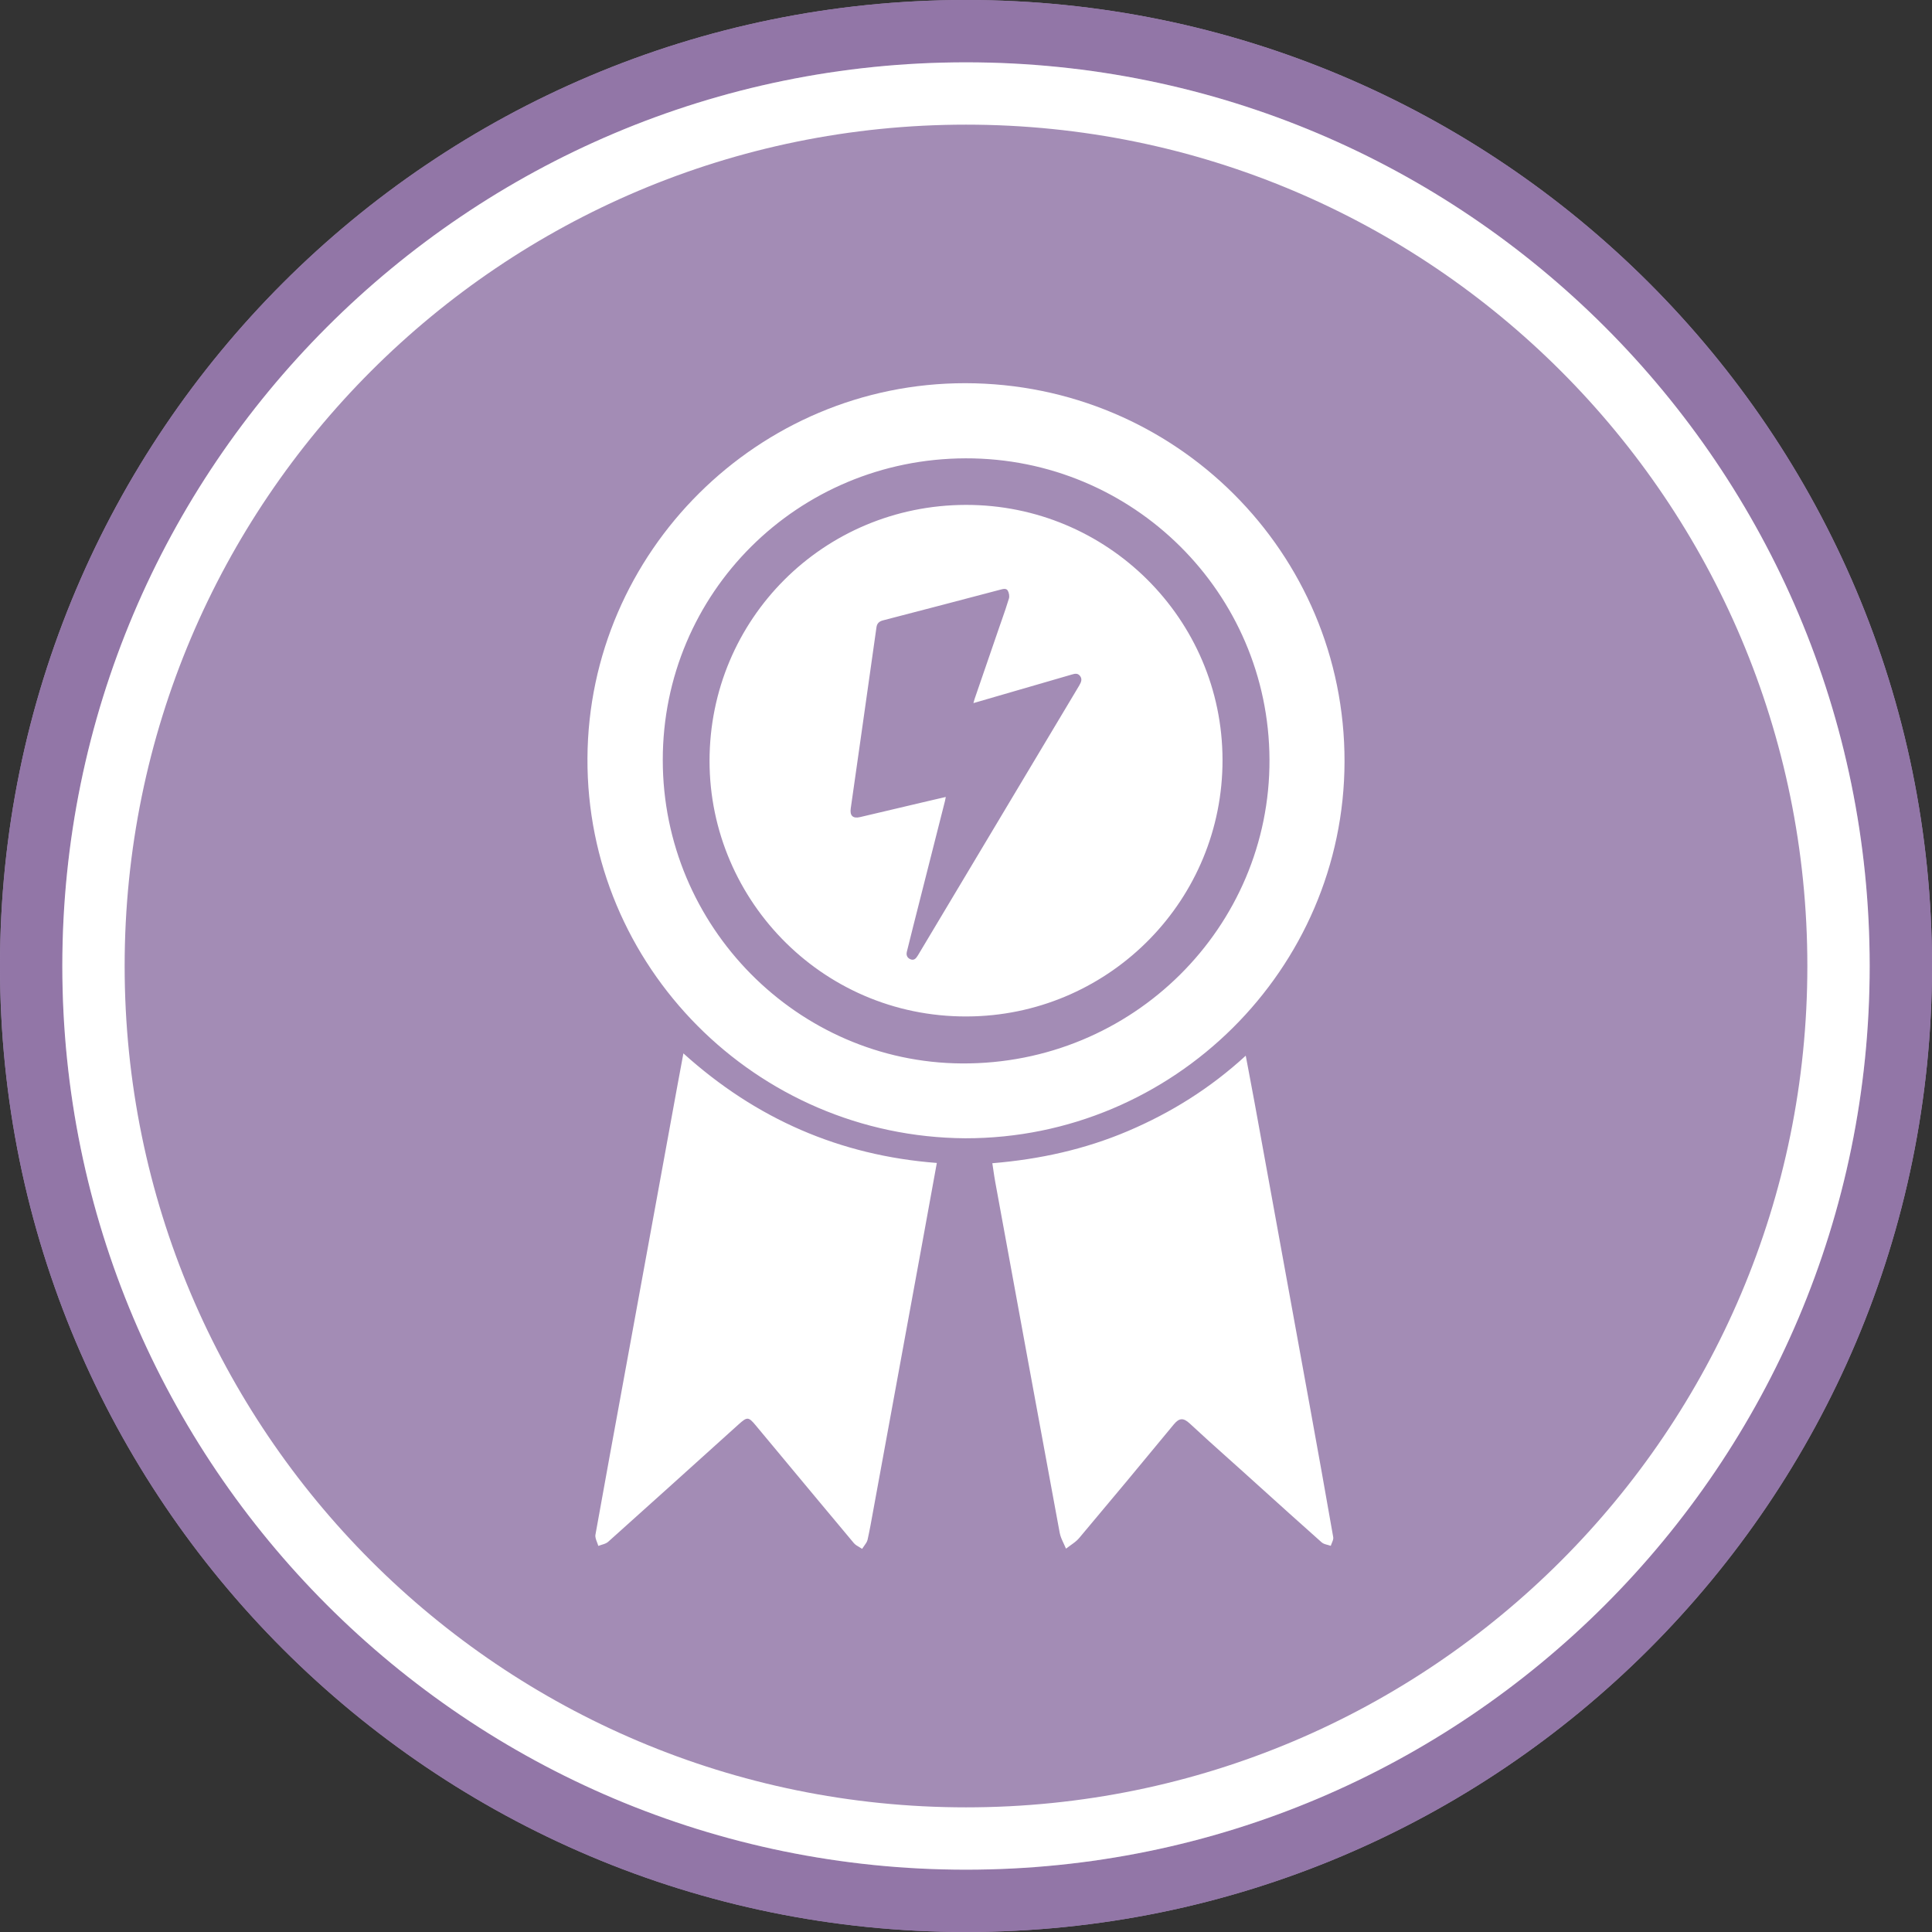 <?xml version="1.0" encoding="UTF-8"?> <svg xmlns="http://www.w3.org/2000/svg" width="120" height="120" viewBox="0 0 120 120" fill="none"><rect x="0" y="0" width="120" height="120" fill="#333333" stroke="none"/><path d="M120 60C120 93.137 93.137 120 60 120C26.863 120 0 93.137 0 60C0 26.863 26.863 0 60 0C93.137 0 120 26.863 120 60Z" fill="#A38CB5"></path><path fill-rule="evenodd" clip-rule="evenodd" d="M36.488 47.085C36.417 60.008 46.949 70.618 59.953 70.7H59.951C72.882 70.721 83.487 60.19 83.511 47.306C83.536 34.327 73.007 23.816 59.962 23.801C47.093 23.786 36.558 34.279 36.488 47.085ZM41.166 47.21C41.162 36.83 49.534 28.491 59.98 28.468C70.376 28.445 78.809 36.827 78.85 47.176C78.892 57.583 70.355 66.122 59.733 66.052C49.549 65.986 41.169 57.559 41.166 47.21ZM58.188 72.233C52.159 71.772 46.947 69.49 42.447 65.427L42.377 65.802L42.377 65.803L42.377 65.804C42.268 66.385 42.168 66.92 42.07 67.455C41.597 70.041 41.124 72.629 40.652 75.216C40.179 77.802 39.707 80.388 39.234 82.974C39.055 83.956 38.875 84.938 38.695 85.92L38.695 85.92C38.12 89.054 37.546 92.189 36.984 95.325C36.959 95.471 37.021 95.633 37.083 95.794L37.083 95.794C37.112 95.87 37.141 95.945 37.161 96.019C37.226 95.993 37.295 95.972 37.364 95.951C37.515 95.906 37.665 95.861 37.771 95.767C40.282 93.519 42.782 91.262 45.284 89.004L45.285 89.003L45.882 88.466C46.407 87.992 46.49 87.992 46.937 88.53C47.475 89.176 48.013 89.822 48.551 90.469C50.042 92.261 51.533 94.053 53.031 95.841C53.12 95.948 53.249 96.022 53.377 96.097L53.377 96.097C53.436 96.13 53.494 96.164 53.548 96.201C53.586 96.14 53.629 96.081 53.672 96.021C53.764 95.895 53.857 95.769 53.888 95.63C54.019 95.039 54.127 94.442 54.234 93.844L54.234 93.844L54.234 93.844C54.264 93.676 54.295 93.507 54.326 93.339C55.311 87.965 56.297 82.592 57.281 77.218C57.58 75.582 57.878 73.947 58.188 72.233ZM61.638 72.25C64.581 72.007 67.39 71.388 70.069 70.247C72.73 69.113 75.158 67.603 77.375 65.571C77.436 65.891 77.495 66.203 77.553 66.509C77.684 67.201 77.81 67.863 77.931 68.526L78.752 73.035L78.754 73.044C79.625 77.823 80.496 82.603 81.363 87.383C81.852 90.08 82.34 92.778 82.809 95.477C82.829 95.589 82.776 95.714 82.723 95.839C82.698 95.897 82.674 95.956 82.656 96.013C82.596 95.992 82.532 95.975 82.469 95.958C82.328 95.922 82.188 95.885 82.091 95.799C80.765 94.622 79.449 93.433 78.132 92.244L78.132 92.244C77.823 91.965 77.514 91.686 77.205 91.407C76.897 91.13 76.589 90.855 76.281 90.579C75.483 89.864 74.684 89.15 73.901 88.42C73.513 88.058 73.253 88.052 72.906 88.473C70.959 90.837 68.999 93.189 67.028 95.532C66.879 95.71 66.682 95.849 66.485 95.988L66.485 95.988C66.392 96.054 66.299 96.12 66.211 96.189C66.169 96.085 66.12 95.982 66.071 95.879L66.071 95.879C65.966 95.656 65.862 95.435 65.819 95.202C64.507 88.112 63.209 81.018 61.91 73.926L61.814 73.401C61.771 73.168 61.737 72.933 61.7 72.68L61.7 72.68C61.68 72.544 61.659 72.402 61.636 72.252L61.638 72.25ZM44.071 47.261C44.073 38.457 51.149 31.375 59.991 31.36H59.989C68.772 31.345 75.92 38.44 75.933 47.194C75.947 55.858 69.038 62.877 60.474 63.127C51.291 63.397 44.071 56.006 44.071 47.261ZM65.778 44.678C66.201 43.969 66.625 43.26 67.049 42.551H67.046C67.158 42.363 67.233 42.172 67.076 41.976C66.93 41.793 66.746 41.846 66.557 41.901C65.721 42.146 64.883 42.388 64.046 42.63C63.719 42.725 63.391 42.82 63.063 42.915C62.672 43.028 62.28 43.142 61.885 43.257C61.417 43.394 60.944 43.531 60.461 43.671C60.472 43.631 60.482 43.596 60.491 43.563C60.507 43.501 60.522 43.449 60.539 43.398C60.943 42.219 61.349 41.041 61.755 39.863C61.859 39.562 61.963 39.26 62.066 38.959C62.118 38.81 62.17 38.661 62.222 38.512C62.377 38.068 62.532 37.624 62.667 37.173C62.709 37.031 62.673 36.832 62.601 36.698C62.514 36.531 62.332 36.573 62.161 36.618C59.726 37.261 57.288 37.899 54.849 38.531C54.606 38.593 54.473 38.72 54.439 38.961L53.66 44.459C53.569 45.099 53.478 45.738 53.388 46.378C53.206 47.656 53.025 48.935 52.841 50.214C52.777 50.663 52.974 50.856 53.418 50.752C54.205 50.568 54.992 50.382 55.778 50.196C56.264 50.081 56.749 49.966 57.235 49.852C57.507 49.788 57.779 49.725 58.058 49.66C58.281 49.609 58.509 49.556 58.744 49.501C58.735 49.545 58.728 49.582 58.722 49.616C58.712 49.669 58.704 49.713 58.693 49.757C58.172 51.815 57.65 53.873 57.127 55.932C56.994 56.458 56.86 56.984 56.727 57.509C56.593 58.042 56.458 58.577 56.327 59.111C56.276 59.32 56.34 59.49 56.543 59.579C56.755 59.672 56.884 59.547 56.987 59.38C57.01 59.344 57.032 59.308 57.055 59.27C59.536 55.12 62.018 50.968 64.499 46.816L64.504 46.808C64.929 46.097 65.353 45.388 65.778 44.678Z" fill="white"></path><path fill-rule="evenodd" clip-rule="evenodd" d="M60 116.129C90.999 116.129 116.129 90.999 116.129 60C116.129 29.001 90.999 3.871 60 3.871C29.001 3.871 3.871 29.001 3.871 60C3.871 90.999 29.001 116.129 60 116.129ZM60 120C93.137 120 120 93.137 120 60C120 26.863 93.137 0 60 0C26.863 0 0 26.863 0 60C0 93.137 26.863 120 60 120Z" fill="#9276A7"></path><path fill-rule="evenodd" clip-rule="evenodd" d="M112.258 60C112.258 88.861 88.862 112.258 60 112.258C31.139 112.258 7.742 88.861 7.742 60C7.742 31.139 31.139 7.742 60 7.742C88.862 7.742 112.258 31.139 112.258 60ZM116.129 60C116.129 90.999 90.999 116.129 60 116.129C29.001 116.129 3.871 90.999 3.871 60C3.871 29.001 29.001 3.871 60 3.871C90.999 3.871 116.129 29.001 116.129 60Z" fill="white"></path></svg> 
